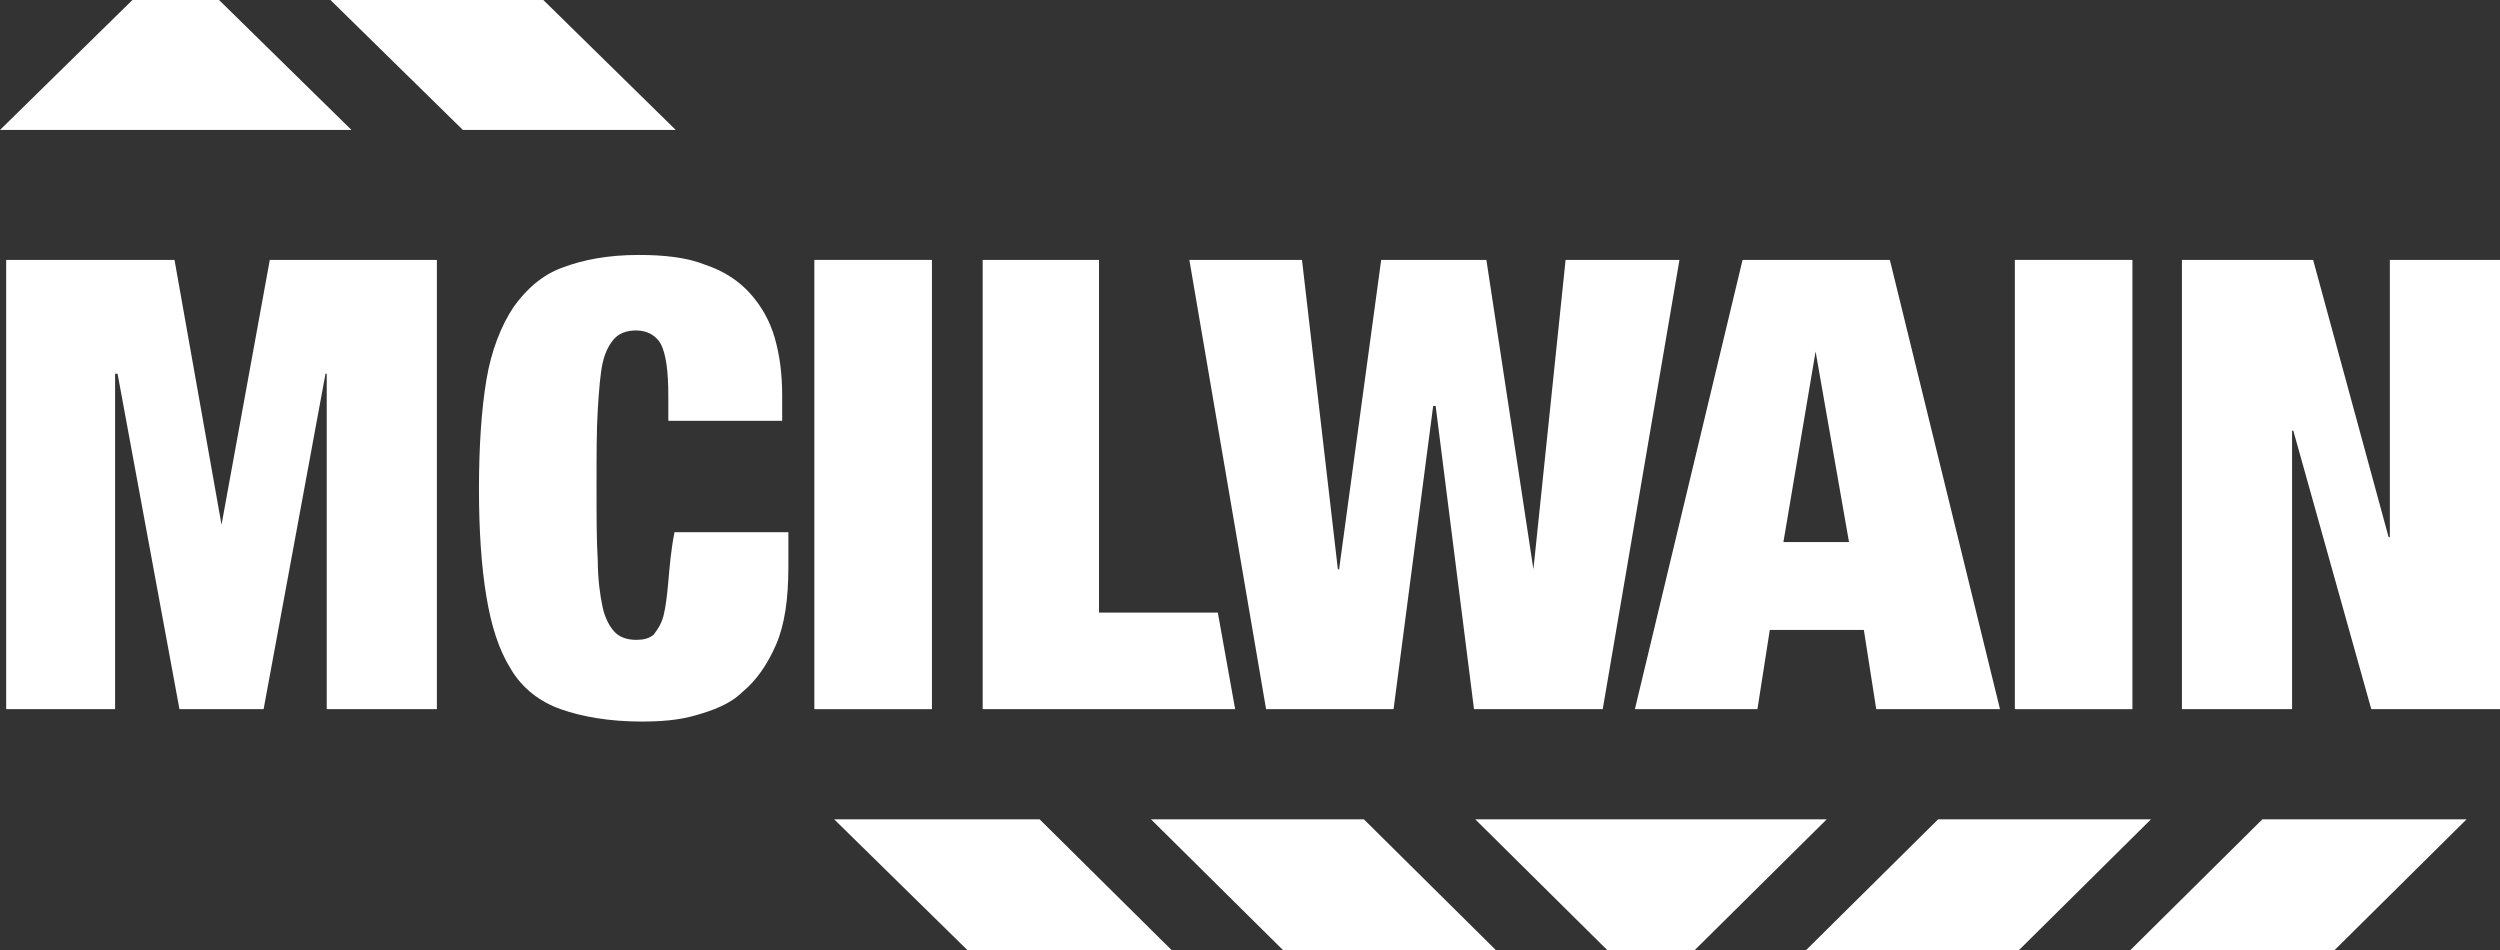 <?xml version="1.0" encoding="utf-8"?>
<!-- Generator: Adobe Illustrator 16.0.3, SVG Export Plug-In . SVG Version: 6.00 Build 0)  -->
<!DOCTYPE svg PUBLIC "-//W3C//DTD SVG 1.1//EN" "http://www.w3.org/Graphics/SVG/1.1/DTD/svg11.dtd">
<svg version="1.1" id="Layer_1" xmlns="http://www.w3.org/2000/svg" xmlns:xlink="http://www.w3.org/1999/xlink" x="0px" y="0px"
	 width="612px" height="232.682px" viewBox="0 279.659 612 232.682" enable-background="new 0 279.659 612 232.682"
	 xml:space="preserve">
<rect x="0" y="279.659" width="612" height="232.682" fill="#333333" stroke="none"/>
<polygon fill="#FFFFFF" points="54.231,408.119 54.231,408.119 42.719,343.283 1.515,343.283 1.515,453.262 28.176,453.262 
	28.176,371.156 28.782,371.156 43.931,453.262 64.533,453.262 79.681,371.156 79.984,371.156 79.984,453.262 106.949,453.262 
	106.949,343.283 66.047,343.283 "/>
<rect x="199.354" y="343.283" fill="#FFFFFF" width="28.782" height="109.979"/>
<polygon fill="#FFFFFF" points="341.145,453.262 350.84,379.034 351.445,379.034 360.838,453.262 392.347,453.262 411.131,343.283 
	383.258,343.283 375.38,419.025 375.38,419.025 363.867,343.283 338.115,343.283 327.813,419.025 327.511,419.025 318.725,343.283 
	291.154,343.283 309.938,453.262 "/>
<path fill="#FFFFFF" d="M444.457,365.703L444.457,365.703l8.181,46.657H436.58L444.457,365.703z M430.218,453.262l3.029-19.391
	h23.026l3.029,19.391H489.6l-26.964-109.979h-36.054l-26.358,109.979H430.218z"/>
<rect x="493.235" y="343.283" fill="#FFFFFF" width="28.782" height="109.979"/>
<polygon fill="#FFFFFF" points="585.035,343.283 585.035,411.148 584.732,411.148 566.252,343.283 534.137,343.283 534.137,453.262 
	561.101,453.262 561.101,385.093 561.404,385.093 580.491,453.262 612,453.262 612,343.283 "/>
<polygon fill="#FFFFFF" points="298.123,429.63 269.038,429.63 269.038,343.283 240.559,343.283 240.559,453.262 302.364,453.262 
	"/>
<path fill="#FFFFFF" d="M163.604,422.056c-0.303,3.332-0.606,6.06-1.212,8.483c-0.606,2.12-1.515,3.332-2.424,4.544
	c-1.212,0.909-2.424,1.212-4.242,1.212c-2.121,0-3.938-0.605-5.15-1.817s-2.424-3.333-3.03-6.06s-1.212-6.969-1.212-11.514
	c-0.303-4.847-0.303-10.906-0.303-18.48s0-13.331,0.303-18.481c0.303-4.847,0.606-8.786,1.212-11.513s1.818-4.848,3.03-6.06
	s3.03-1.817,5.15-1.817c2.727,0,4.848,1.212,6.06,3.333c1.212,2.424,1.818,6.362,1.818,12.725v6.06h27.873v-6.06
	c0-5.454-0.606-9.998-1.818-14.24c-1.212-4.241-3.333-7.877-6.059-10.907c-2.727-3.03-6.362-5.454-10.907-6.968
	c-4.544-1.818-9.998-2.424-16.36-2.424c-7.574,0-13.633,1.212-18.481,3.03c-5.15,1.818-9.089,5.454-12.119,9.695
	c-3.029,4.545-5.453,10.604-6.665,17.875c-1.212,7.271-1.818,16.36-1.818,26.661c0,10.302,0.606,19.088,1.818,26.359
	c1.212,7.271,3.03,13.027,6.06,17.875c2.727,4.545,6.968,7.877,12.119,9.695c5.15,1.817,11.816,3.029,19.693,3.029
	c4.848,0,9.089-0.303,13.331-1.515c4.241-1.212,8.483-2.727,11.513-5.757c3.333-2.727,6.06-6.665,8.18-11.513
	s3.03-11.21,3.03-19.087v-8.483h-27.874C164.21,414.481,163.907,418.723,163.604,422.056z"/>
<polygon fill="#FFFFFF" points="281.762,480.226 314.18,512.341 366.291,512.341 333.873,480.226 "/>
<polygon fill="#FFFFFF" points="204.202,480.226 236.923,512.341 286.913,512.341 254.495,480.226 "/>
<polygon fill="#FFFFFF" points="474.451,480.226 442.033,512.341 494.145,512.341 526.563,480.226 "/>
<polygon fill="#FFFFFF" points="361.141,480.226 393.559,512.341 414.767,512.341 447.185,480.226 "/>
<polygon fill="#FFFFFF" points="521.412,512.341 571.402,512.341 603.82,480.226 553.83,480.226 "/>
<polygon fill="#FFFFFF" points="133.004,279.659 80.893,279.659 113.311,311.471 165.422,311.471 "/>
<polygon fill="#FFFFFF" points="53.626,279.659 32.418,279.659 0,311.471 86.043,311.471 "/>
</svg>

